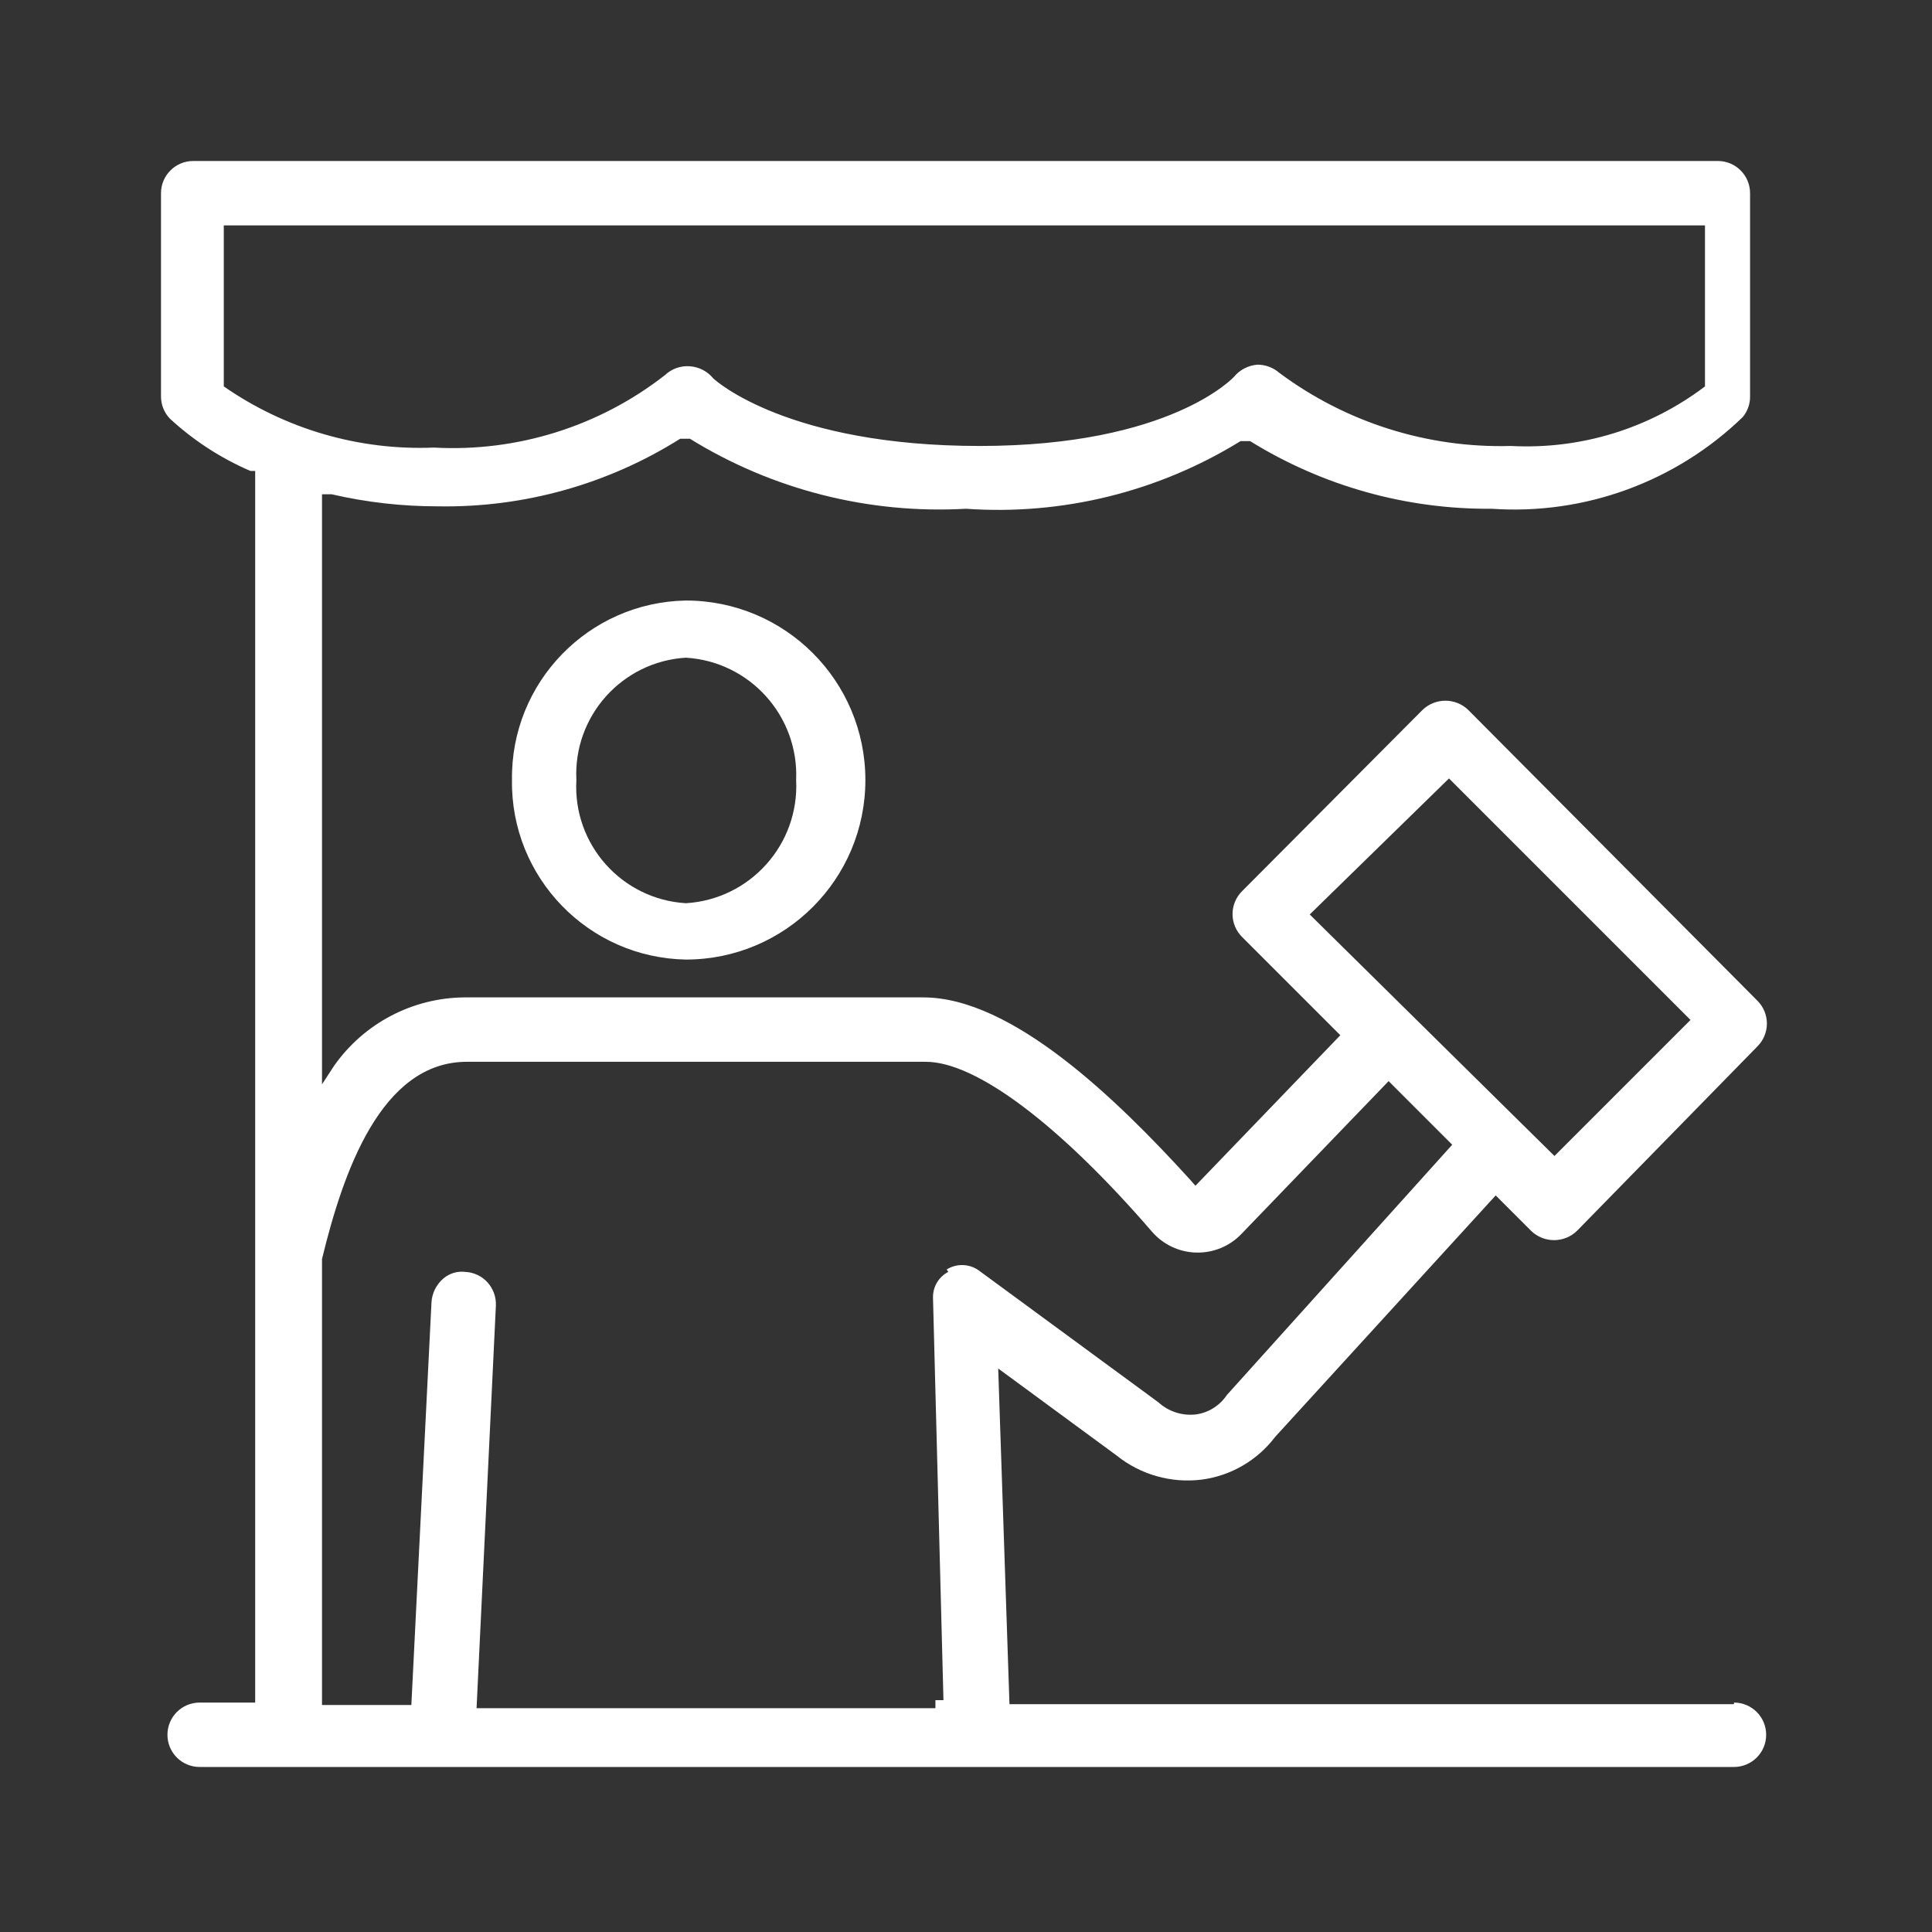 <svg viewBox="0 0 24 24" xmlns="http://www.w3.org/2000/svg">
<rect x="0" y="0" width="24" height="24" fill="#333333" stroke="none"/>
<path fill="#FFFFFF" fill-rule="nonzero" d="M21.54,21.17 L12.54,21.17 L12.4,17 L13.87,18.08 C14.168,18.32 14.551,18.428 14.93,18.38 C15.292,18.332 15.619,18.141 15.84,17.85 L18.58,14.85 L19.02,15.29 C19.179,15.444 19.431,15.444 19.59,15.29 L21.83,13 C21.906,12.925 21.949,12.822 21.949,12.715 C21.949,12.608 21.906,12.505 21.83,12.43 L18.24,8.82 C18.081,8.666 17.829,8.666 17.67,8.82 L15.43,11.07 C15.354,11.145 15.311,11.248 15.311,11.355 C15.311,11.462 15.354,11.565 15.43,11.64 L16.65,12.86 L14.85,14.73 L14.78,14.65 C13.87,13.65 12.57,12.39 11.47,12.39 L5.77,12.39 C5.124,12.395 4.521,12.712 4.15,13.24 L4,13.47 L4,6.14 L4.12,6.14 C4.556,6.241 5.002,6.291 5.45,6.29 C6.51,6.307 7.553,6.015 8.45,5.45 L8.51,5.45 L8.57,5.45 C9.597,6.085 10.795,6.388 12,6.32 C13.197,6.404 14.389,6.11 15.41,5.48 L15.47,5.48 L15.53,5.48 C16.431,6.038 17.471,6.329 18.53,6.32 C19.685,6.4 20.819,5.985 21.65,5.18 C21.71,5.107 21.742,5.015 21.74,4.92 L21.74,2.4 C21.74,2.179 21.561,2 21.34,2 L2.4,2 C2.179,2 2,2.179 2,2.4 L2,4.92 C1.999,5.024 2.038,5.125 2.11,5.2 C2.404,5.472 2.742,5.691 3.11,5.85 L3.17,5.85 L3.17,21.15 L2.48,21.15 C2.259,21.15 2.08,21.329 2.08,21.55 C2.08,21.771 2.259,21.95 2.48,21.95 L21.54,21.95 C21.761,21.95 21.94,21.771 21.94,21.55 C21.94,21.329 21.761,21.15 21.54,21.15 L21.54,21.17 Z M16.27,11.36 L18,9.67 L21,12.67 L19.31,14.36 L16.27,11.36 Z M2.78,4.8 L2.78,2.8 L21.18,2.8 L21.18,4.8 C20.489,5.324 19.636,5.586 18.77,5.54 C17.735,5.569 16.72,5.249 15.89,4.63 C15.815,4.565 15.719,4.53 15.62,4.53 C15.507,4.539 15.402,4.593 15.33,4.68 C15.33,4.68 14.55,5.54 12.17,5.54 C9.79,5.54 8.89,4.73 8.86,4.7 C8.788,4.612 8.683,4.558 8.57,4.55 C8.456,4.541 8.343,4.581 8.26,4.66 C7.444,5.297 6.424,5.617 5.39,5.56 C4.46,5.598 3.544,5.331 2.78,4.8 Z M11.78,15.8 C11.661,15.861 11.587,15.986 11.59,16.12 L11.72,21.12 L11.62,21.12 L11.62,21.22 L5.92,21.22 L6.16,16.22 C6.165,16.114 6.128,16.01 6.057,15.931 C5.986,15.852 5.886,15.805 5.78,15.8 C5.683,15.788 5.585,15.817 5.51,15.88 C5.421,15.955 5.366,16.064 5.36,16.18 L5.11,21.18 L4,21.18 L4,15.64 C4.26,14.57 4.73,13.19 5.8,13.19 L11.5,13.19 C12.13,13.19 13.17,13.98 14.31,15.3 C14.448,15.46 14.648,15.555 14.86,15.56 C15.071,15.565 15.274,15.482 15.42,15.33 L17.25,13.43 L18.04,14.22 L15.24,17.33 C15.153,17.46 15.015,17.548 14.86,17.57 C14.689,17.591 14.517,17.536 14.39,17.42 L12.17,15.79 C12.051,15.698 11.887,15.69 11.76,15.77 L11.78,15.8 Z M6.36,9.69 C6.343,10.901 7.309,11.898 8.52,11.92 C9.752,11.92 10.75,10.922 10.75,9.69 C10.75,8.458 9.752,7.46 8.52,7.46 C7.309,7.482 6.343,8.479 6.36,9.69 Z M9.89,9.69 C9.93,10.489 9.319,11.172 8.52,11.22 C7.723,11.172 7.114,10.488 7.16,9.69 C7.12,8.896 7.727,8.218 8.52,8.17 C9.315,8.218 9.924,8.895 9.89,9.69 Z"></path>
</svg>

